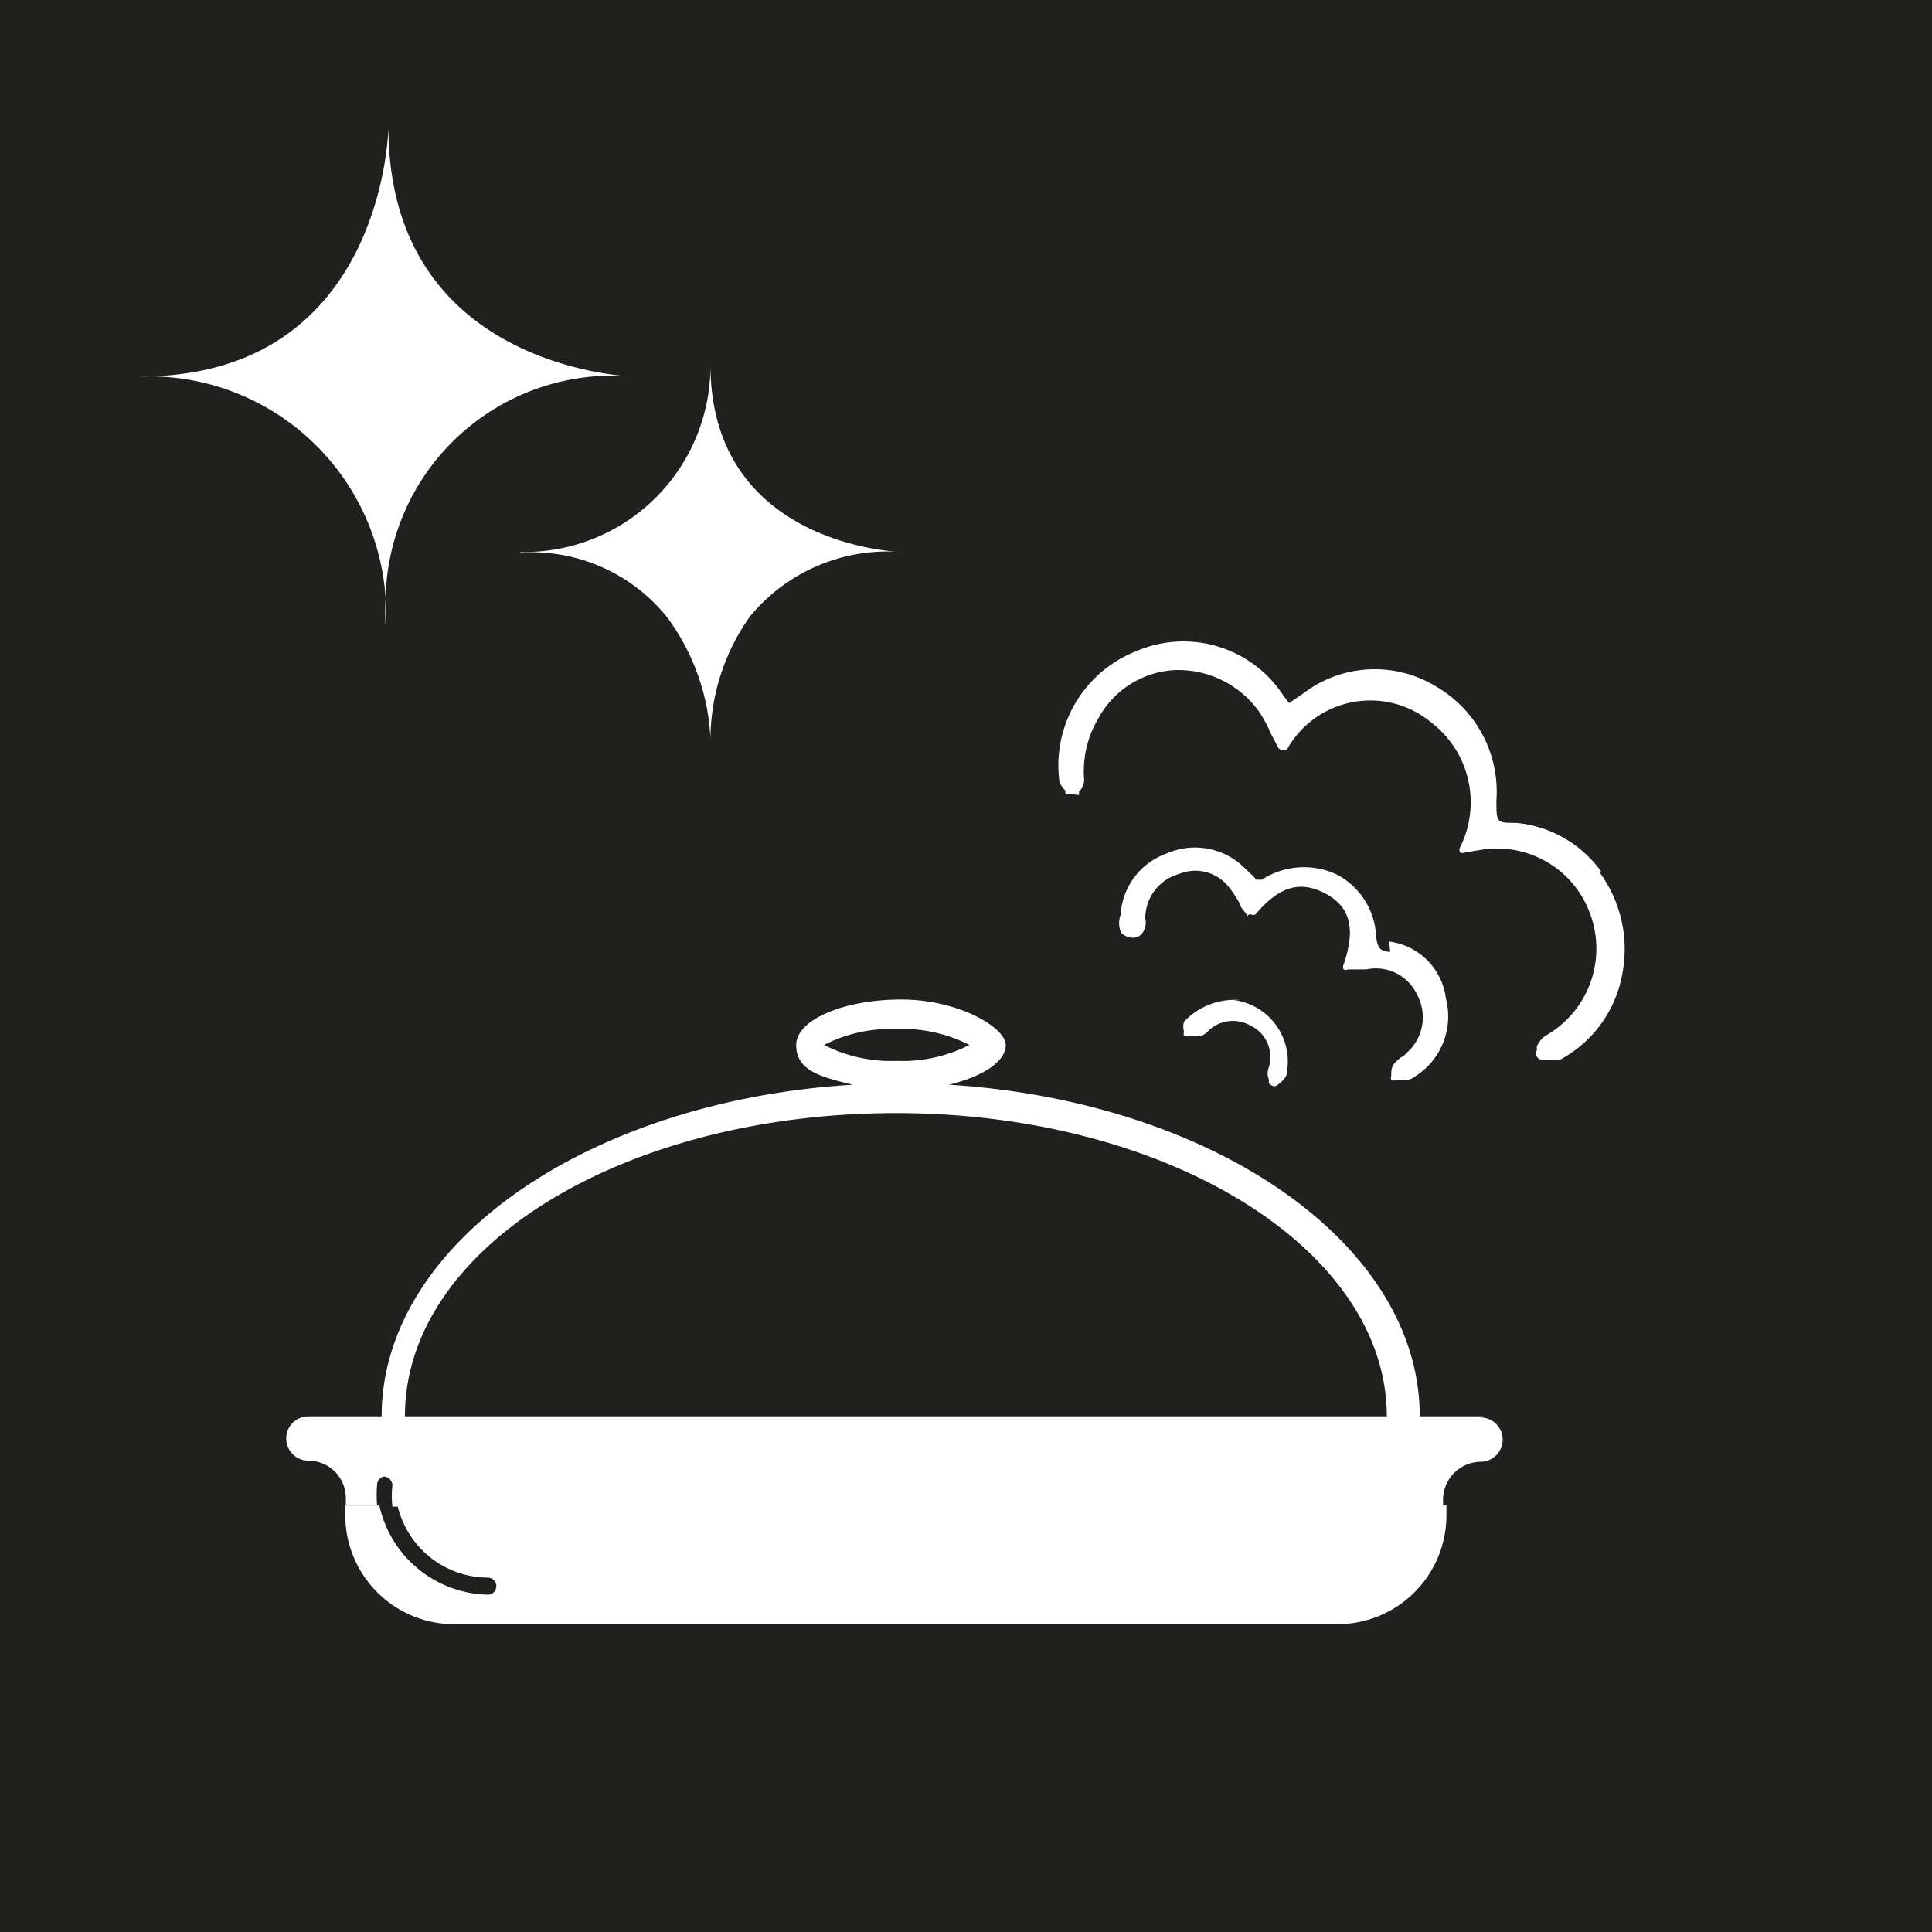 <svg xmlns="http://www.w3.org/2000/svg" viewBox="0 0 34.02 34.02"><defs><style>.cls-1{fill:#20201e;}.cls-2{fill:#fff;}</style></defs><g id="Fondo_nero" data-name="Fondo nero"><rect class="cls-1" width="34.02" height="34.02"/></g><g id="Grafica_bianco" data-name="Grafica bianco"><path class="cls-2" d="M28.19,15.34a2.08,2.08,0,0,0-1.49-.85c-.35,0-.35,0-.35-.4a2.14,2.14,0,0,0-1.06-2,2.07,2.07,0,0,0-2.34.12l-.25.17v0l-.1-.13A2.1,2.1,0,0,0,20,11.47a2.16,2.16,0,0,0-1.35,2.25.33.33,0,0,0,.11.2l0,.06a.12.12,0,0,0,.08,0S19,14,19,14l0-.06a.29.29,0,0,0,.09-.21,1.83,1.83,0,0,1,.25-1.08,1.63,1.63,0,0,1,1.33-.85,1.75,1.75,0,0,1,1.5.73,2.35,2.35,0,0,1,.21.39l.12.23a.08.08,0,0,0,.08.05.11.11,0,0,0,.08,0,1.68,1.68,0,0,1,2.54-.48,1.77,1.77,0,0,1,.51,2.2.1.1,0,0,0,0,.09.11.11,0,0,0,.09,0l.31-.05a1.74,1.74,0,0,1,1.9,1.16,1.76,1.76,0,0,1-.8,2.12.47.47,0,0,0-.15.19.25.25,0,0,1,0,.07.09.09,0,0,0,0,.1.11.11,0,0,0,.09.06h.18l.14,0a2.14,2.14,0,0,0,1.1-1.53,2.29,2.29,0,0,0-.39-1.75"/><path class="cls-2" d="M24.48,16.76c-.18,0-.23-.08-.25-.29a1.29,1.29,0,0,0-.69-1.07,1.36,1.36,0,0,0-1.32.09l-.1,0-.05-.06-.19-.18a1.24,1.24,0,0,0-1.34-.22,1.22,1.22,0,0,0-.8,1,.13.13,0,0,0,0,.06.42.42,0,0,0,0,.33.28.28,0,0,0,.18.09.21.21,0,0,0,.18-.06.31.31,0,0,0,.07-.26.11.11,0,0,1,0-.08.81.81,0,0,1,.59-.72.75.75,0,0,1,.87.22,2,2,0,0,1,.21.32c0,.05.07.11.11.17s0,0,.07,0a.1.1,0,0,0,.09,0c.41-.49.78-.6,1.22-.37s.55.61.33,1.25a.1.1,0,0,0,0,.09.09.09,0,0,0,.08,0h.32a.8.8,0,0,1,.9.46.83.83,0,0,1-.18,1,.27.27,0,0,1-.08.07.53.53,0,0,0-.14.12.24.24,0,0,0-.06.17.11.11,0,0,0,0,.05.11.11,0,0,0,0,.08.09.09,0,0,0,.07,0h.21a.4.4,0,0,0,.16-.08,1.25,1.25,0,0,0,.52-1.36,1.15,1.15,0,0,0-1-1"/><path class="cls-2" d="M21.85,17.61a1.23,1.23,0,0,0-1,.38.3.3,0,0,0,0,.18v0a.08.08,0,0,0,0,.07.11.11,0,0,0,.08,0h.22a.3.3,0,0,0,.11-.07s0,0,0,0a.62.62,0,0,1,.76-.11.61.61,0,0,1,.32.74.28.28,0,0,0,0,.2.14.14,0,0,1,0,.06.11.11,0,0,0,.07.06h0a.07.07,0,0,0,.06,0l0,0a.53.53,0,0,0,.14-.12.24.24,0,0,0,.06-.14v-.05a1.09,1.09,0,0,0-.94-1.2"/><path class="cls-2" d="M7,26.51a1.64,1.64,0,0,0,1.59,1.27.15.15,0,0,1,.15.15.15.15,0,0,1-.15.15,2,2,0,0,1-1.91-1.57H6.08v.17A1.92,1.92,0,0,0,8,28.6H23.54a1.92,1.92,0,0,0,1.93-1.92v-.17H7Z"/><path class="cls-2" d="M26.12,24.94H25c0-3.05-3.65-5.55-8.29-5.84.58-.14,1-.4,1-.7s-.82-.8-1.84-.8-1.85.36-1.85.8.4.56,1,.7c-4.65.28-8.3,2.79-8.3,5.84H5.43a.39.39,0,1,0,0,.78.66.66,0,0,1,.66.66v.13h.55a2.31,2.31,0,0,1,0-.37A.15.15,0,0,1,6.76,26a.16.16,0,0,1,.15.16,1.57,1.57,0,0,0,0,.37h18.5v-.13a.67.67,0,0,1,.66-.66.39.39,0,1,0,0-.78ZM15.79,18.12a2.58,2.58,0,0,1,1.28.28,2.58,2.58,0,0,1-1.28.28,2.58,2.58,0,0,1-1.28-.28A2.58,2.58,0,0,1,15.79,18.12ZM7.13,24.94c0-3,3.88-5.34,8.65-5.34s8.64,2.39,8.64,5.34Z"/><path class="cls-2" d="M2.46,6.63a4.18,4.18,0,0,1,4.33,3.9,3.84,3.84,0,0,1,0,.48,4.08,4.08,0,0,1,0-.48,4,4,0,0,1,4.35-3.9S6.84,6.51,6.84,2.24c0,0-.06,4.39-4.37,4.39Z"/><path class="cls-2" d="M9.16,9.73a3.07,3.07,0,0,1,2.58,1.13A3.9,3.9,0,0,1,12.51,13a3.75,3.75,0,0,1,.7-2.15,3.14,3.14,0,0,1,2.66-1.13s-3.36-.09-3.36-3.3a3.28,3.28,0,0,1-3.34,3.3Z"/></g></svg>